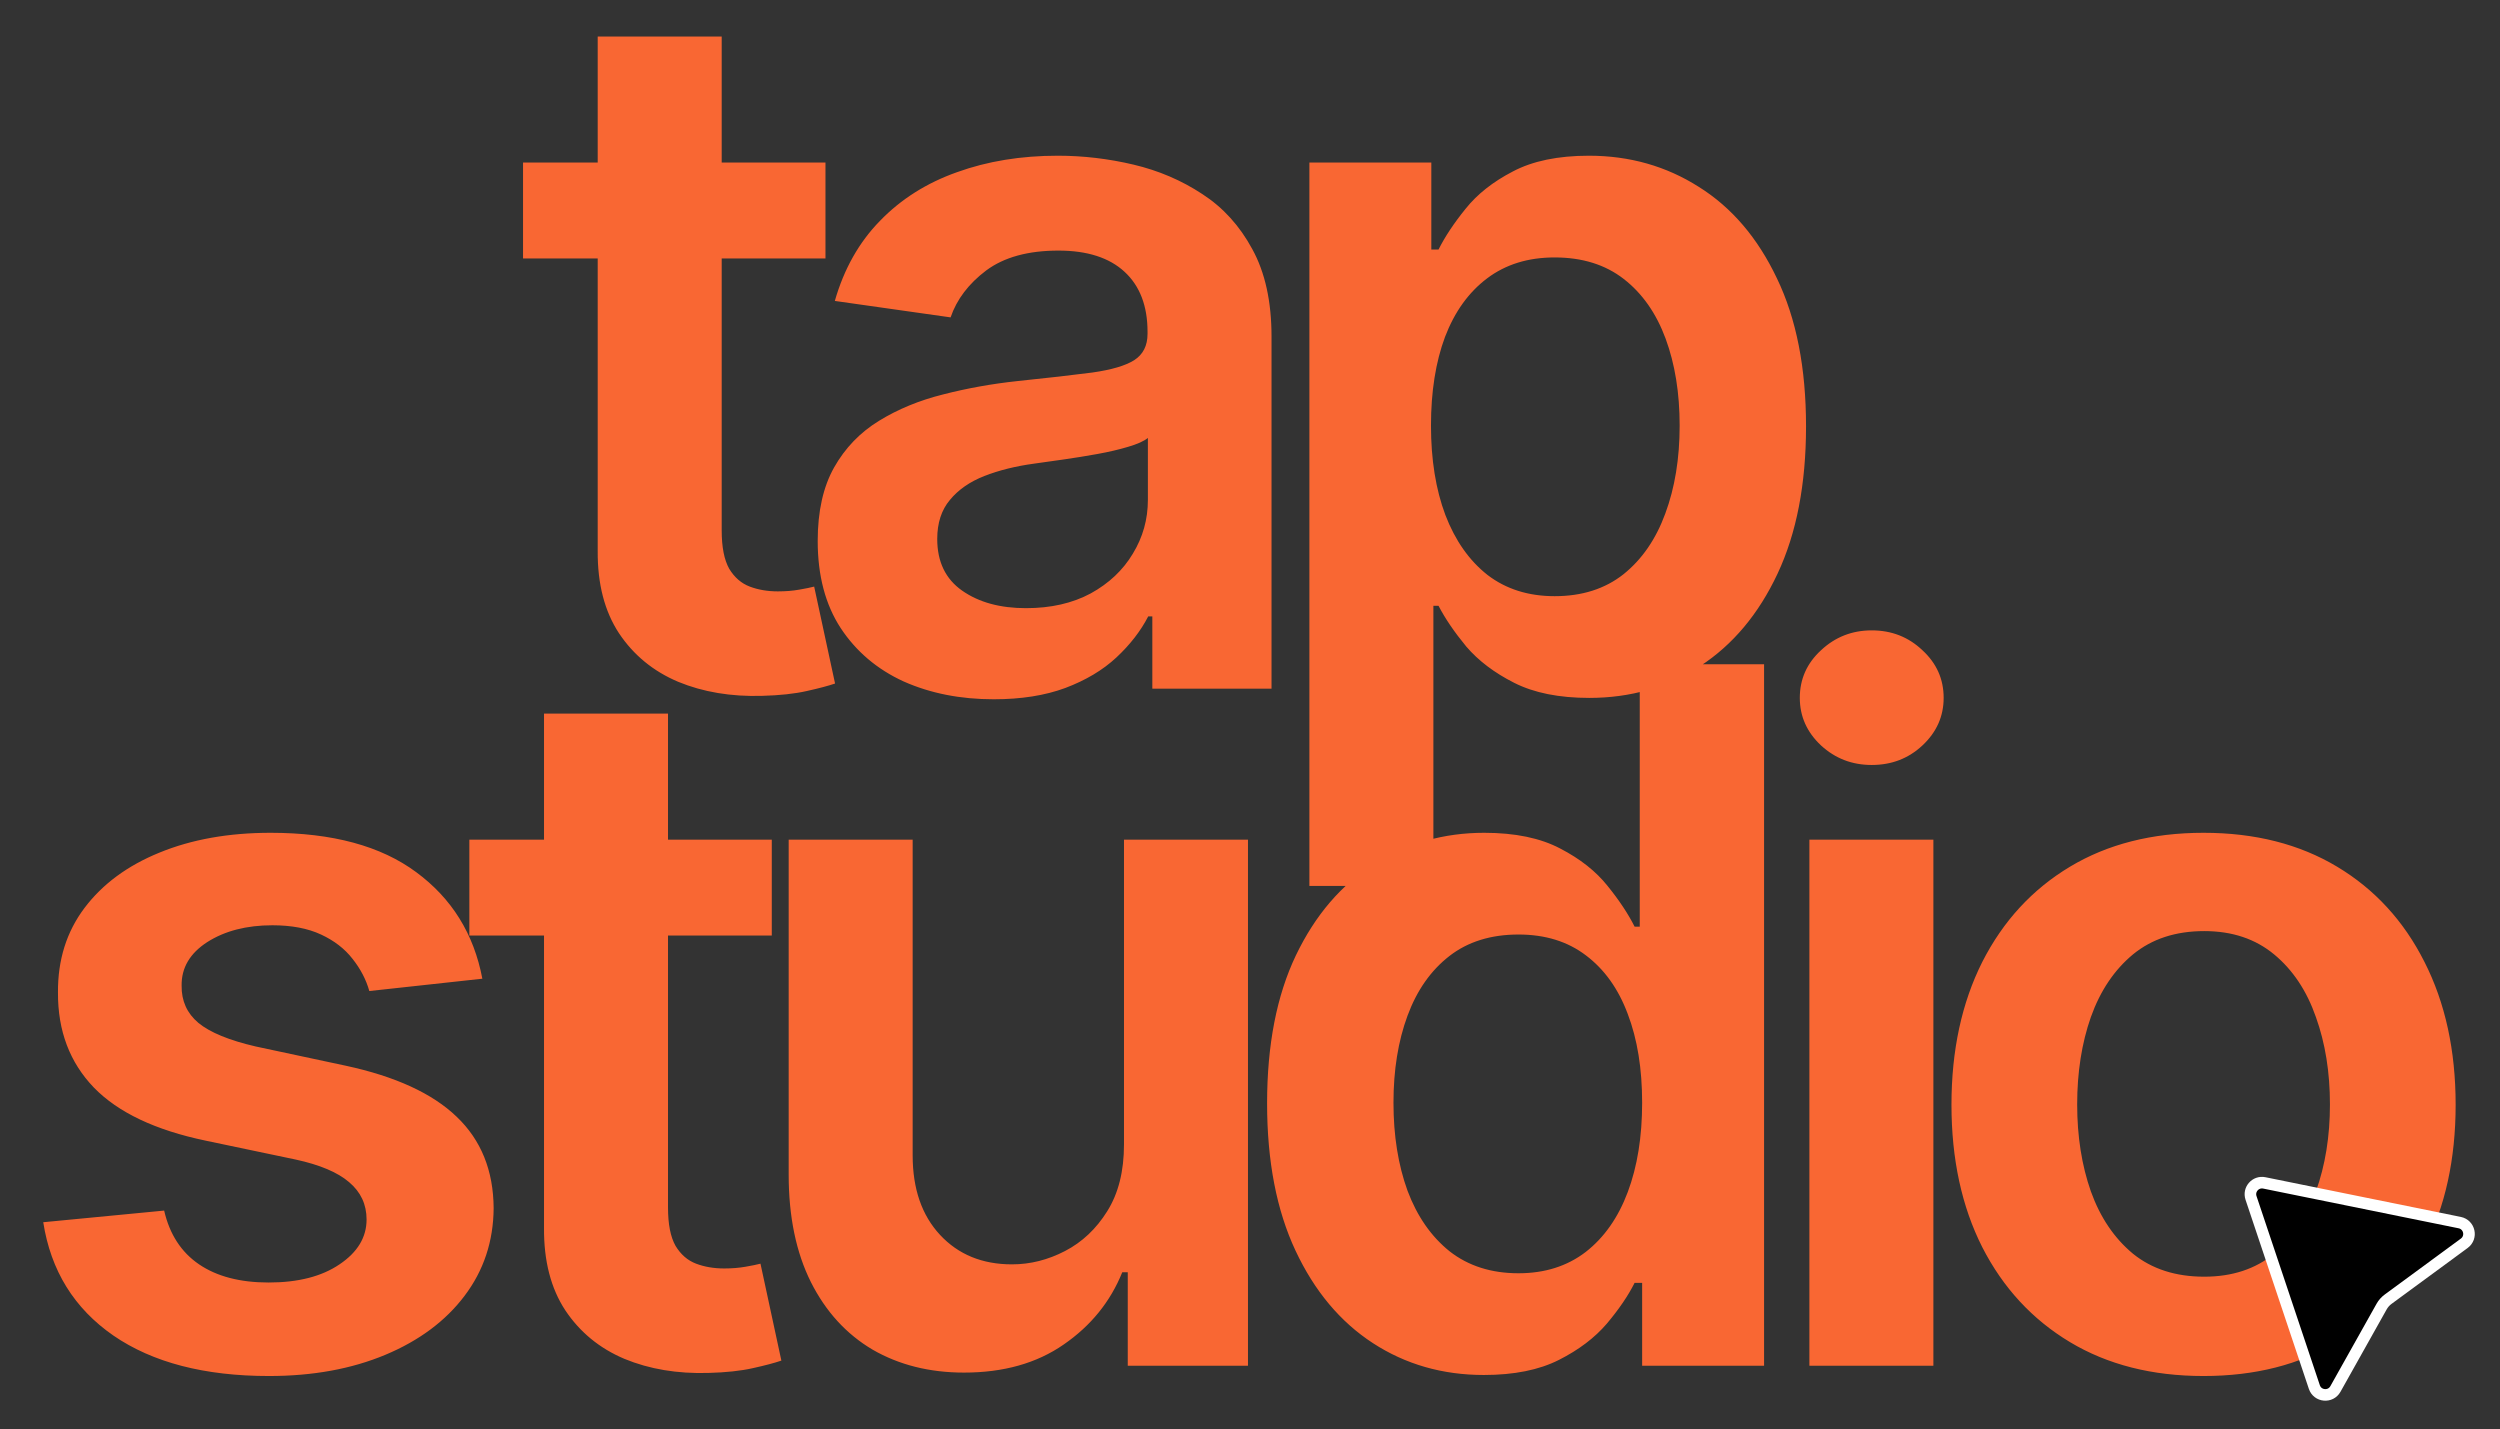 <?xml version="1.0" encoding="UTF-8"?> <svg xmlns="http://www.w3.org/2000/svg" width="432" height="247" viewBox="0 0 432 247" fill="none"><rect x="0" y="0" width="432" height="247" fill="#333333" stroke="none"/><path d="M142.642 28.091V44.663H90.381V28.091H142.642ZM103.283 6.311H124.708V91.656C124.708 94.537 125.142 96.746 126.01 98.285C126.918 99.784 128.102 100.81 129.561 101.363C131.021 101.915 132.639 102.191 134.415 102.191C135.756 102.191 136.979 102.093 138.084 101.895C139.228 101.698 140.097 101.521 140.688 101.363L144.299 118.112C143.154 118.507 141.517 118.941 139.386 119.414C137.295 119.888 134.73 120.164 131.692 120.243C126.326 120.401 121.493 119.592 117.192 117.816C112.891 116.001 109.478 113.2 106.953 109.412C104.467 105.624 103.244 100.889 103.283 95.207V6.311ZM171.72 120.835C165.959 120.835 160.771 119.809 156.154 117.757C151.577 115.666 147.947 112.588 145.264 108.524C142.62 104.46 141.299 99.449 141.299 93.491C141.299 88.362 142.246 84.12 144.139 80.766C146.033 77.412 148.618 74.729 151.893 72.717C155.168 70.704 158.857 69.185 162.961 68.16C167.104 67.094 171.385 66.325 175.804 65.851C181.13 65.299 185.451 64.806 188.765 64.372C192.08 63.898 194.487 63.188 195.986 62.241C197.525 61.255 198.294 59.736 198.294 57.684V57.329C198.294 52.87 196.973 49.417 194.329 46.971C191.685 44.525 187.878 43.302 182.906 43.302C177.658 43.302 173.496 44.446 170.418 46.734C167.38 49.023 165.328 51.726 164.263 54.843L144.258 52.002C145.836 46.478 148.44 41.861 152.07 38.153C155.7 34.404 160.139 31.603 165.387 29.748C170.635 27.854 176.435 26.907 182.788 26.907C187.167 26.907 191.527 27.42 195.868 28.446C200.208 29.472 204.173 31.169 207.764 33.536C211.355 35.864 214.235 39.04 216.405 43.065C218.615 47.09 219.72 52.12 219.72 58.157V119H199.123V106.512H198.413C197.111 109.037 195.276 111.405 192.908 113.614C190.58 115.784 187.641 117.54 184.09 118.882C180.578 120.184 176.455 120.835 171.72 120.835ZM177.283 105.091C181.584 105.091 185.313 104.243 188.47 102.546C191.626 100.81 194.053 98.522 195.749 95.681C197.485 92.84 198.354 89.743 198.354 86.389V75.676C197.683 76.228 196.538 76.742 194.921 77.215C193.342 77.688 191.567 78.103 189.594 78.458C187.621 78.813 185.668 79.129 183.735 79.405C181.801 79.681 180.124 79.918 178.704 80.115C175.508 80.549 172.647 81.259 170.122 82.246C167.597 83.232 165.604 84.613 164.144 86.389C162.684 88.125 161.954 90.374 161.954 93.136C161.954 97.082 163.395 100.061 166.275 102.073C169.155 104.085 172.825 105.091 177.283 105.091ZM226.263 153.091V28.091H247.333V43.124H248.576C249.681 40.914 251.239 38.567 253.252 36.081C255.264 33.556 257.987 31.405 261.419 29.63C264.852 27.815 269.232 26.907 274.559 26.907C281.582 26.907 287.915 28.703 293.557 32.293C299.239 35.844 303.737 41.112 307.051 48.096C310.405 55.04 312.082 63.563 312.082 73.664C312.082 83.647 310.445 92.13 307.17 99.114C303.895 106.098 299.436 111.424 293.794 115.094C288.152 118.763 281.759 120.598 274.618 120.598C269.409 120.598 265.089 119.73 261.656 117.994C258.223 116.258 255.461 114.167 253.37 111.72C251.318 109.234 249.72 106.887 248.576 104.677H247.688V153.091H226.263ZM247.274 73.546C247.274 79.425 248.103 84.574 249.76 88.993C251.456 93.412 253.883 96.865 257.04 99.35C260.236 101.797 264.102 103.02 268.64 103.02C273.375 103.02 277.34 101.757 280.536 99.232C283.732 96.667 286.139 93.175 287.757 88.756C289.414 84.297 290.243 79.227 290.243 73.546C290.243 67.903 289.434 62.892 287.816 58.512C286.198 54.133 283.792 50.7 280.595 48.214C277.399 45.728 273.414 44.485 268.64 44.485C264.063 44.485 260.176 45.689 256.98 48.096C253.784 50.502 251.358 53.876 249.701 58.216C248.083 62.557 247.274 67.666 247.274 73.546ZM83.349 169.12L63.818 171.251C63.265 169.278 62.298 167.424 60.917 165.687C59.576 163.951 57.761 162.551 55.472 161.485C53.184 160.42 50.382 159.887 47.068 159.887C42.609 159.887 38.861 160.854 35.823 162.787C32.824 164.721 31.344 167.226 31.384 170.304C31.344 172.948 32.311 175.098 34.284 176.755C36.296 178.412 39.611 179.774 44.227 180.839L59.734 184.153C68.335 186.008 74.727 188.947 78.91 192.972C83.132 196.997 85.262 202.264 85.302 208.775C85.262 214.496 83.585 219.546 80.271 223.926C76.996 228.266 72.439 231.66 66.599 234.106C60.76 236.552 54.052 237.776 46.476 237.776C35.349 237.776 26.392 235.448 19.606 230.792C12.819 226.096 8.775 219.566 7.473 211.201L28.365 209.189C29.312 213.292 31.325 216.39 34.402 218.481C37.48 220.572 41.485 221.618 46.417 221.618C51.507 221.618 55.591 220.572 58.668 218.481C61.785 216.39 63.344 213.805 63.344 210.728C63.344 208.124 62.338 205.973 60.326 204.277C58.353 202.58 55.275 201.278 51.093 200.37L35.586 197.115C26.866 195.3 20.415 192.242 16.232 187.941C12.05 183.601 9.978 178.116 10.018 171.488C9.978 165.885 11.497 161.032 14.575 156.928C17.692 152.785 22.013 149.589 27.537 147.34C33.1 145.051 39.512 143.907 46.772 143.907C57.425 143.907 65.81 146.176 71.926 150.714C78.081 155.251 81.889 161.387 83.349 169.12ZM133.364 145.091V161.663H81.103V145.091H133.364ZM94.006 123.311H115.431V208.656C115.431 211.537 115.865 213.746 116.733 215.285C117.641 216.784 118.824 217.81 120.284 218.363C121.744 218.915 123.362 219.191 125.137 219.191C126.479 219.191 127.702 219.093 128.807 218.895C129.951 218.698 130.819 218.521 131.411 218.363L135.021 235.112C133.877 235.507 132.24 235.941 130.109 236.414C128.018 236.888 125.453 237.164 122.415 237.243C117.049 237.401 112.215 236.592 107.914 234.816C103.614 233.001 100.2 230.2 97.675 226.412C95.189 222.624 93.966 217.889 94.006 212.207V123.311ZM194.225 197.766V145.091H215.651V236H194.876V219.842H193.929C191.878 224.932 188.504 229.095 183.809 232.33C179.153 235.566 173.412 237.184 166.586 237.184C160.628 237.184 155.36 235.862 150.783 233.218C146.246 230.535 142.694 226.649 140.13 221.559C137.565 216.429 136.283 210.235 136.283 202.974V145.091H157.708V199.66C157.708 205.421 159.286 209.998 162.443 213.391C165.599 216.784 169.742 218.481 174.872 218.481C178.028 218.481 181.086 217.712 184.045 216.173C187.005 214.634 189.431 212.345 191.325 209.307C193.259 206.23 194.225 202.383 194.225 197.766ZM256.418 237.598C249.276 237.598 242.884 235.763 237.242 232.094C231.6 228.424 227.141 223.098 223.866 216.114C220.591 209.13 218.954 200.646 218.954 190.664C218.954 180.563 220.611 172.04 223.925 165.096C227.279 158.112 231.797 152.844 237.479 149.293C243.161 145.702 249.493 143.907 256.477 143.907C261.804 143.907 266.184 144.815 269.617 146.63C273.049 148.405 275.772 150.556 277.784 153.081C279.796 155.567 281.355 157.914 282.46 160.124H283.348V114.788H304.832V236H283.762V221.677H282.46C281.355 223.887 279.757 226.234 277.666 228.72C275.575 231.167 272.813 233.258 269.38 234.994C265.947 236.73 261.626 237.598 256.418 237.598ZM262.396 220.02C266.933 220.02 270.8 218.797 273.996 216.35C277.192 213.865 279.619 210.412 281.276 205.993C282.933 201.574 283.762 196.425 283.762 190.545C283.762 184.666 282.933 179.557 281.276 175.216C279.658 170.876 277.251 167.503 274.055 165.096C270.899 162.689 267.012 161.485 262.396 161.485C257.622 161.485 253.636 162.728 250.44 165.214C247.244 167.7 244.837 171.133 243.22 175.512C241.602 179.892 240.793 184.903 240.793 190.545C240.793 196.227 241.602 201.298 243.22 205.756C244.877 210.175 247.304 213.667 250.5 216.232C253.735 218.757 257.701 220.02 262.396 220.02ZM312.663 236V145.091H334.088V236H312.663ZM323.435 132.188C320.041 132.188 317.121 131.064 314.675 128.815C312.229 126.526 311.006 123.784 311.006 120.588C311.006 117.353 312.229 114.61 314.675 112.361C317.121 110.073 320.041 108.928 323.435 108.928C326.867 108.928 329.787 110.073 332.194 112.361C334.64 114.61 335.864 117.353 335.864 120.588C335.864 123.784 334.64 126.526 332.194 128.815C329.787 131.064 326.867 132.188 323.435 132.188ZM380.774 237.776C371.896 237.776 364.202 235.822 357.692 231.916C351.181 228.01 346.131 222.545 342.54 215.522C338.989 208.498 337.214 200.291 337.214 190.901C337.214 181.51 338.989 173.283 342.54 166.22C346.131 159.157 351.181 153.673 357.692 149.767C364.202 145.86 371.896 143.907 380.774 143.907C389.652 143.907 397.346 145.86 403.857 149.767C410.367 153.673 415.398 159.157 418.949 166.22C422.54 173.283 424.335 181.51 424.335 190.901C424.335 200.291 422.54 208.498 418.949 215.522C415.398 222.545 410.367 228.01 403.857 231.916C397.346 235.822 389.652 237.776 380.774 237.776ZM380.893 220.612C385.706 220.612 389.731 219.29 392.966 216.646C396.202 213.963 398.609 210.373 400.187 205.875C401.805 201.376 402.614 196.365 402.614 190.841C402.614 185.278 401.805 180.247 400.187 175.749C398.609 171.211 396.202 167.601 392.966 164.918C389.731 162.235 385.706 160.893 380.893 160.893C375.96 160.893 371.857 162.235 368.582 164.918C365.346 167.601 362.92 171.211 361.302 175.749C359.724 180.247 358.935 185.278 358.935 190.841C358.935 196.365 359.724 201.376 361.302 205.875C362.92 210.373 365.346 213.963 368.582 216.646C371.857 219.29 375.96 220.612 380.893 220.612Z" fill="#F96733"></path><path d="M388.976 207C388.487 205.54 389.763 204.097 391.271 204.404L425.04 211.267C426.741 211.613 427.224 213.811 425.826 214.838L412.665 224.505C412.205 224.843 411.822 225.276 411.543 225.774L403.558 240.018C402.71 241.532 400.469 241.321 399.917 239.676L388.976 207Z" fill="black" stroke="white" stroke-width="2"></path></svg> 